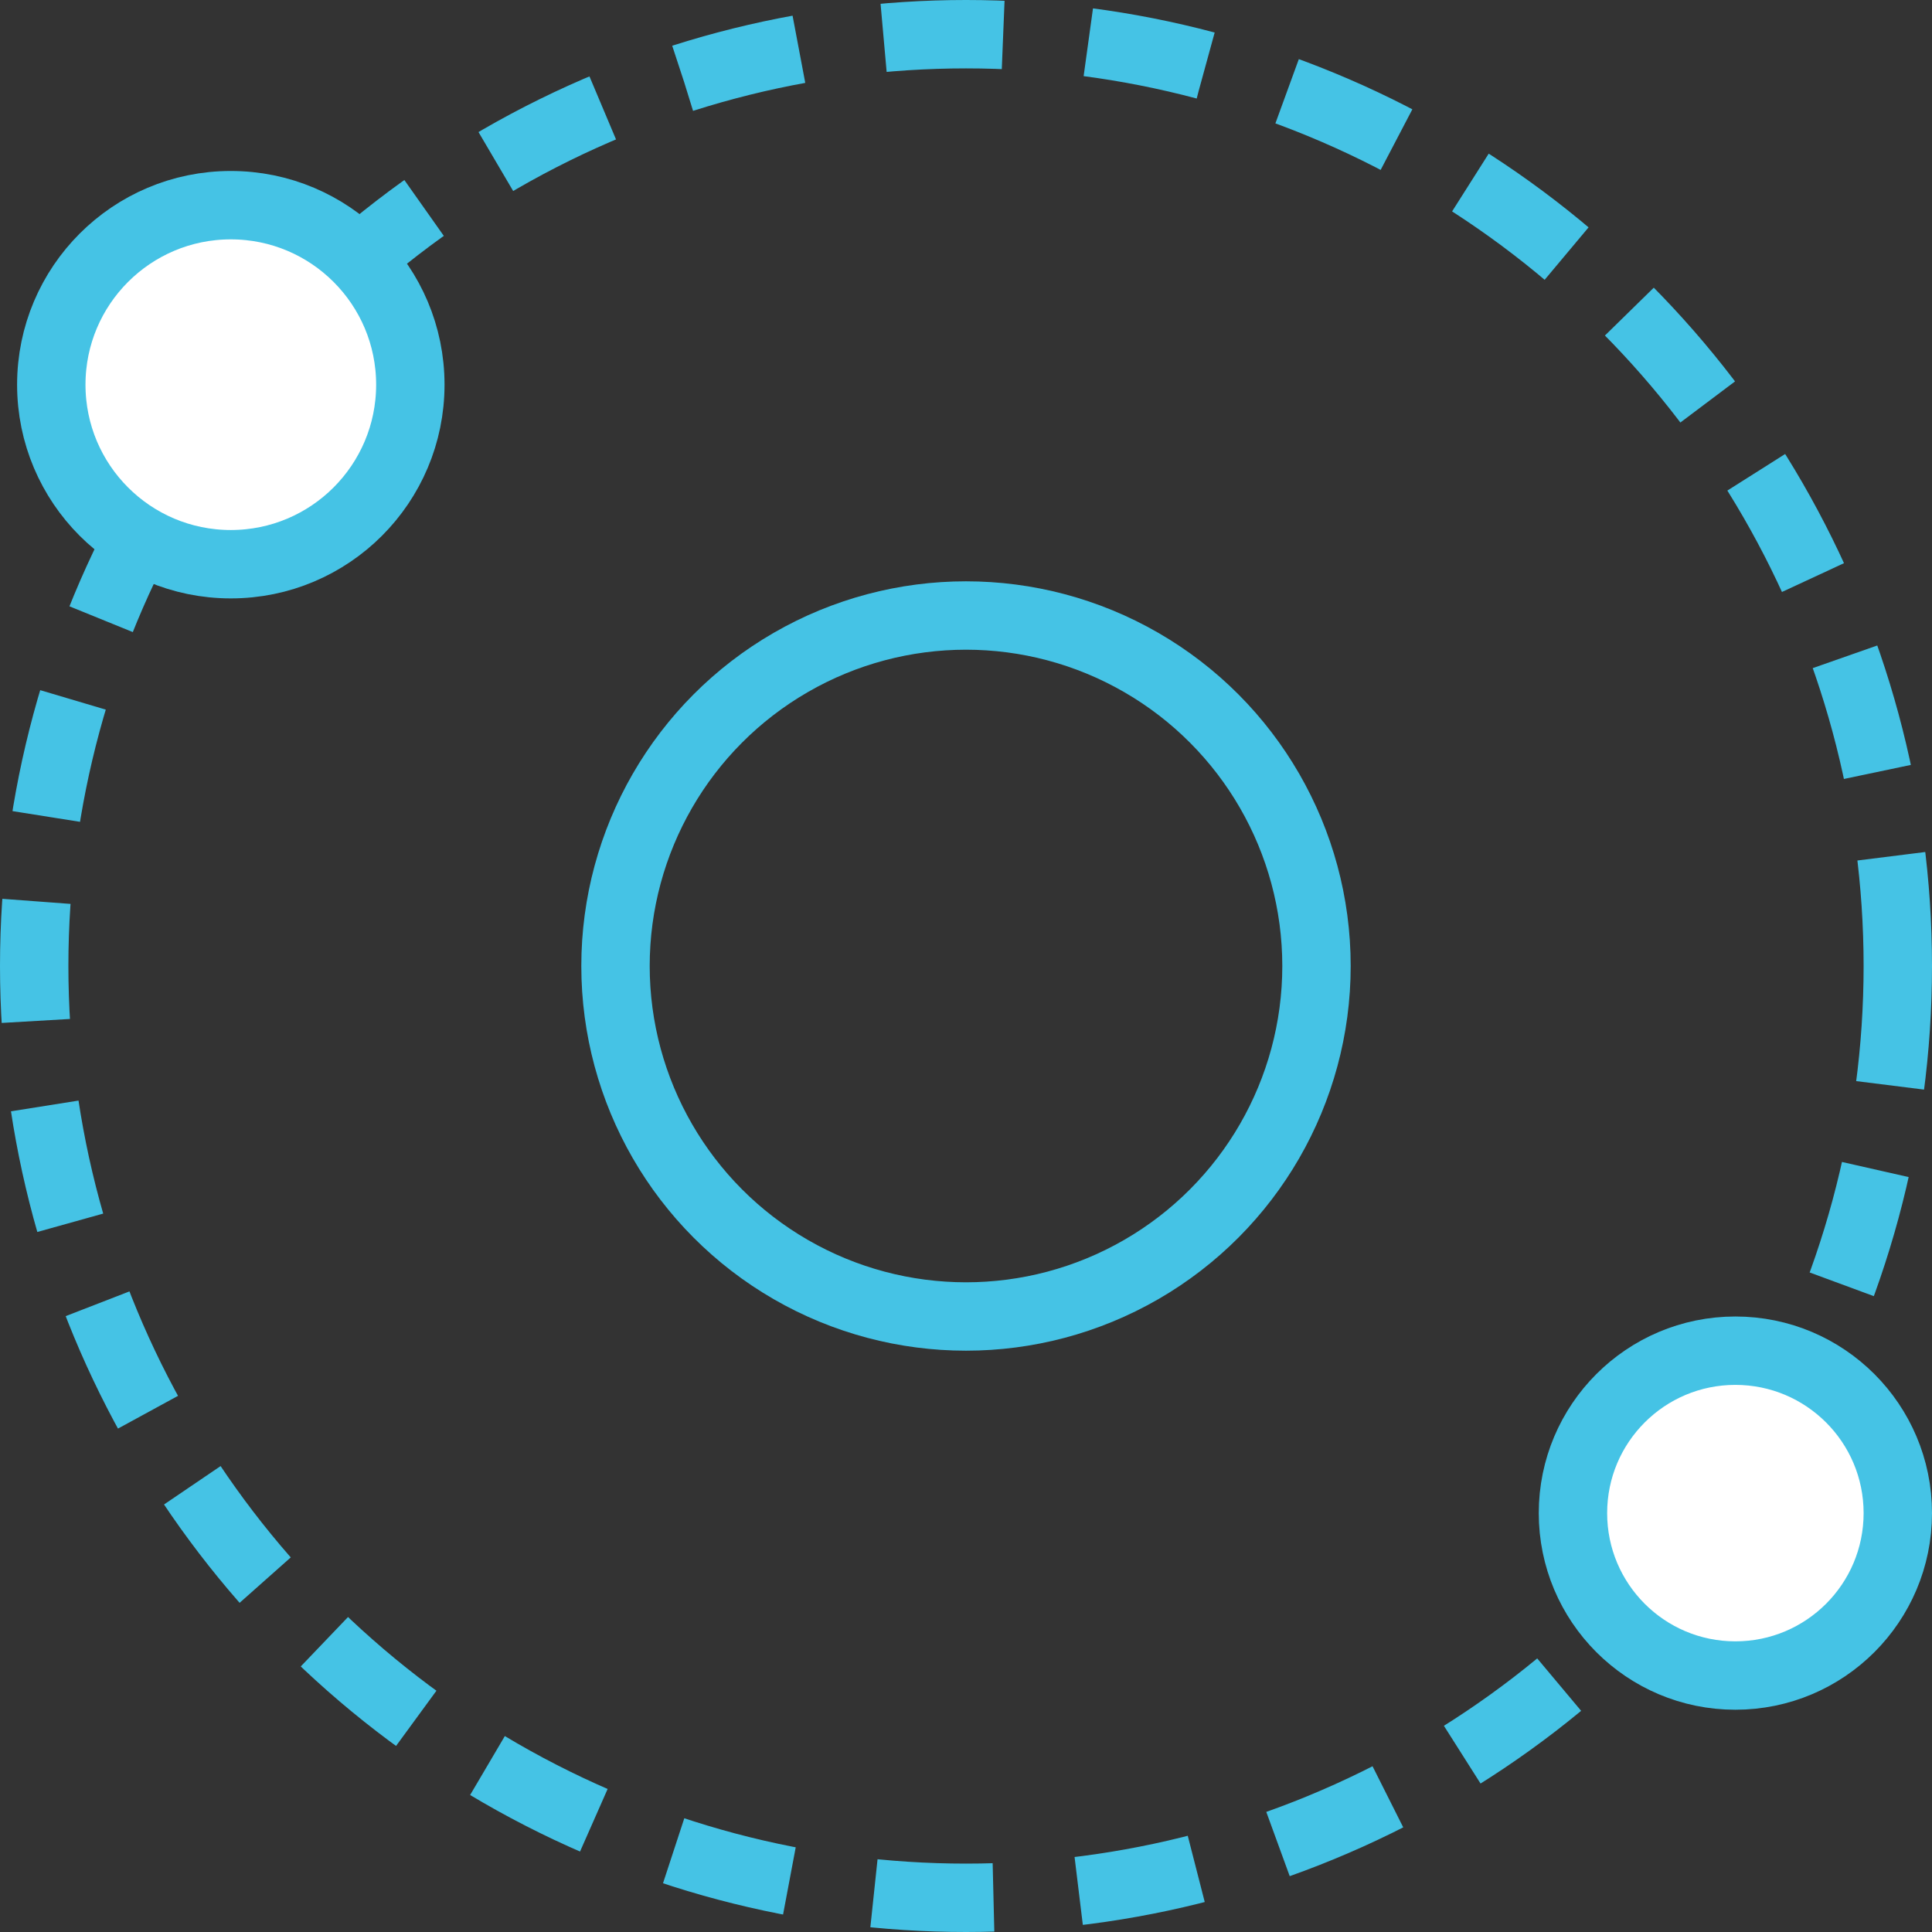 <?xml version="1.0" encoding="UTF-8"?> <svg xmlns="http://www.w3.org/2000/svg" width="113" height="113" viewBox="0 0 113 113" fill="none"><rect x="0" y="0" width="113" height="113" fill="#333333" stroke="none"/><circle cx="56.5" cy="56.5" r="20.5" stroke="#45C3E5" stroke-width="4"></circle><circle cx="56.5" cy="56.5" r="54.5" stroke="#45C3E5" stroke-width="4" stroke-dasharray="7 5"></circle><circle cx="13.5" cy="22.5" r="10.5" fill="white" stroke="#45C3E5" stroke-width="4"></circle><circle cx="101.5" cy="88.5" r="9.5" fill="white" stroke="#45C3E5" stroke-width="4"></circle></svg> 